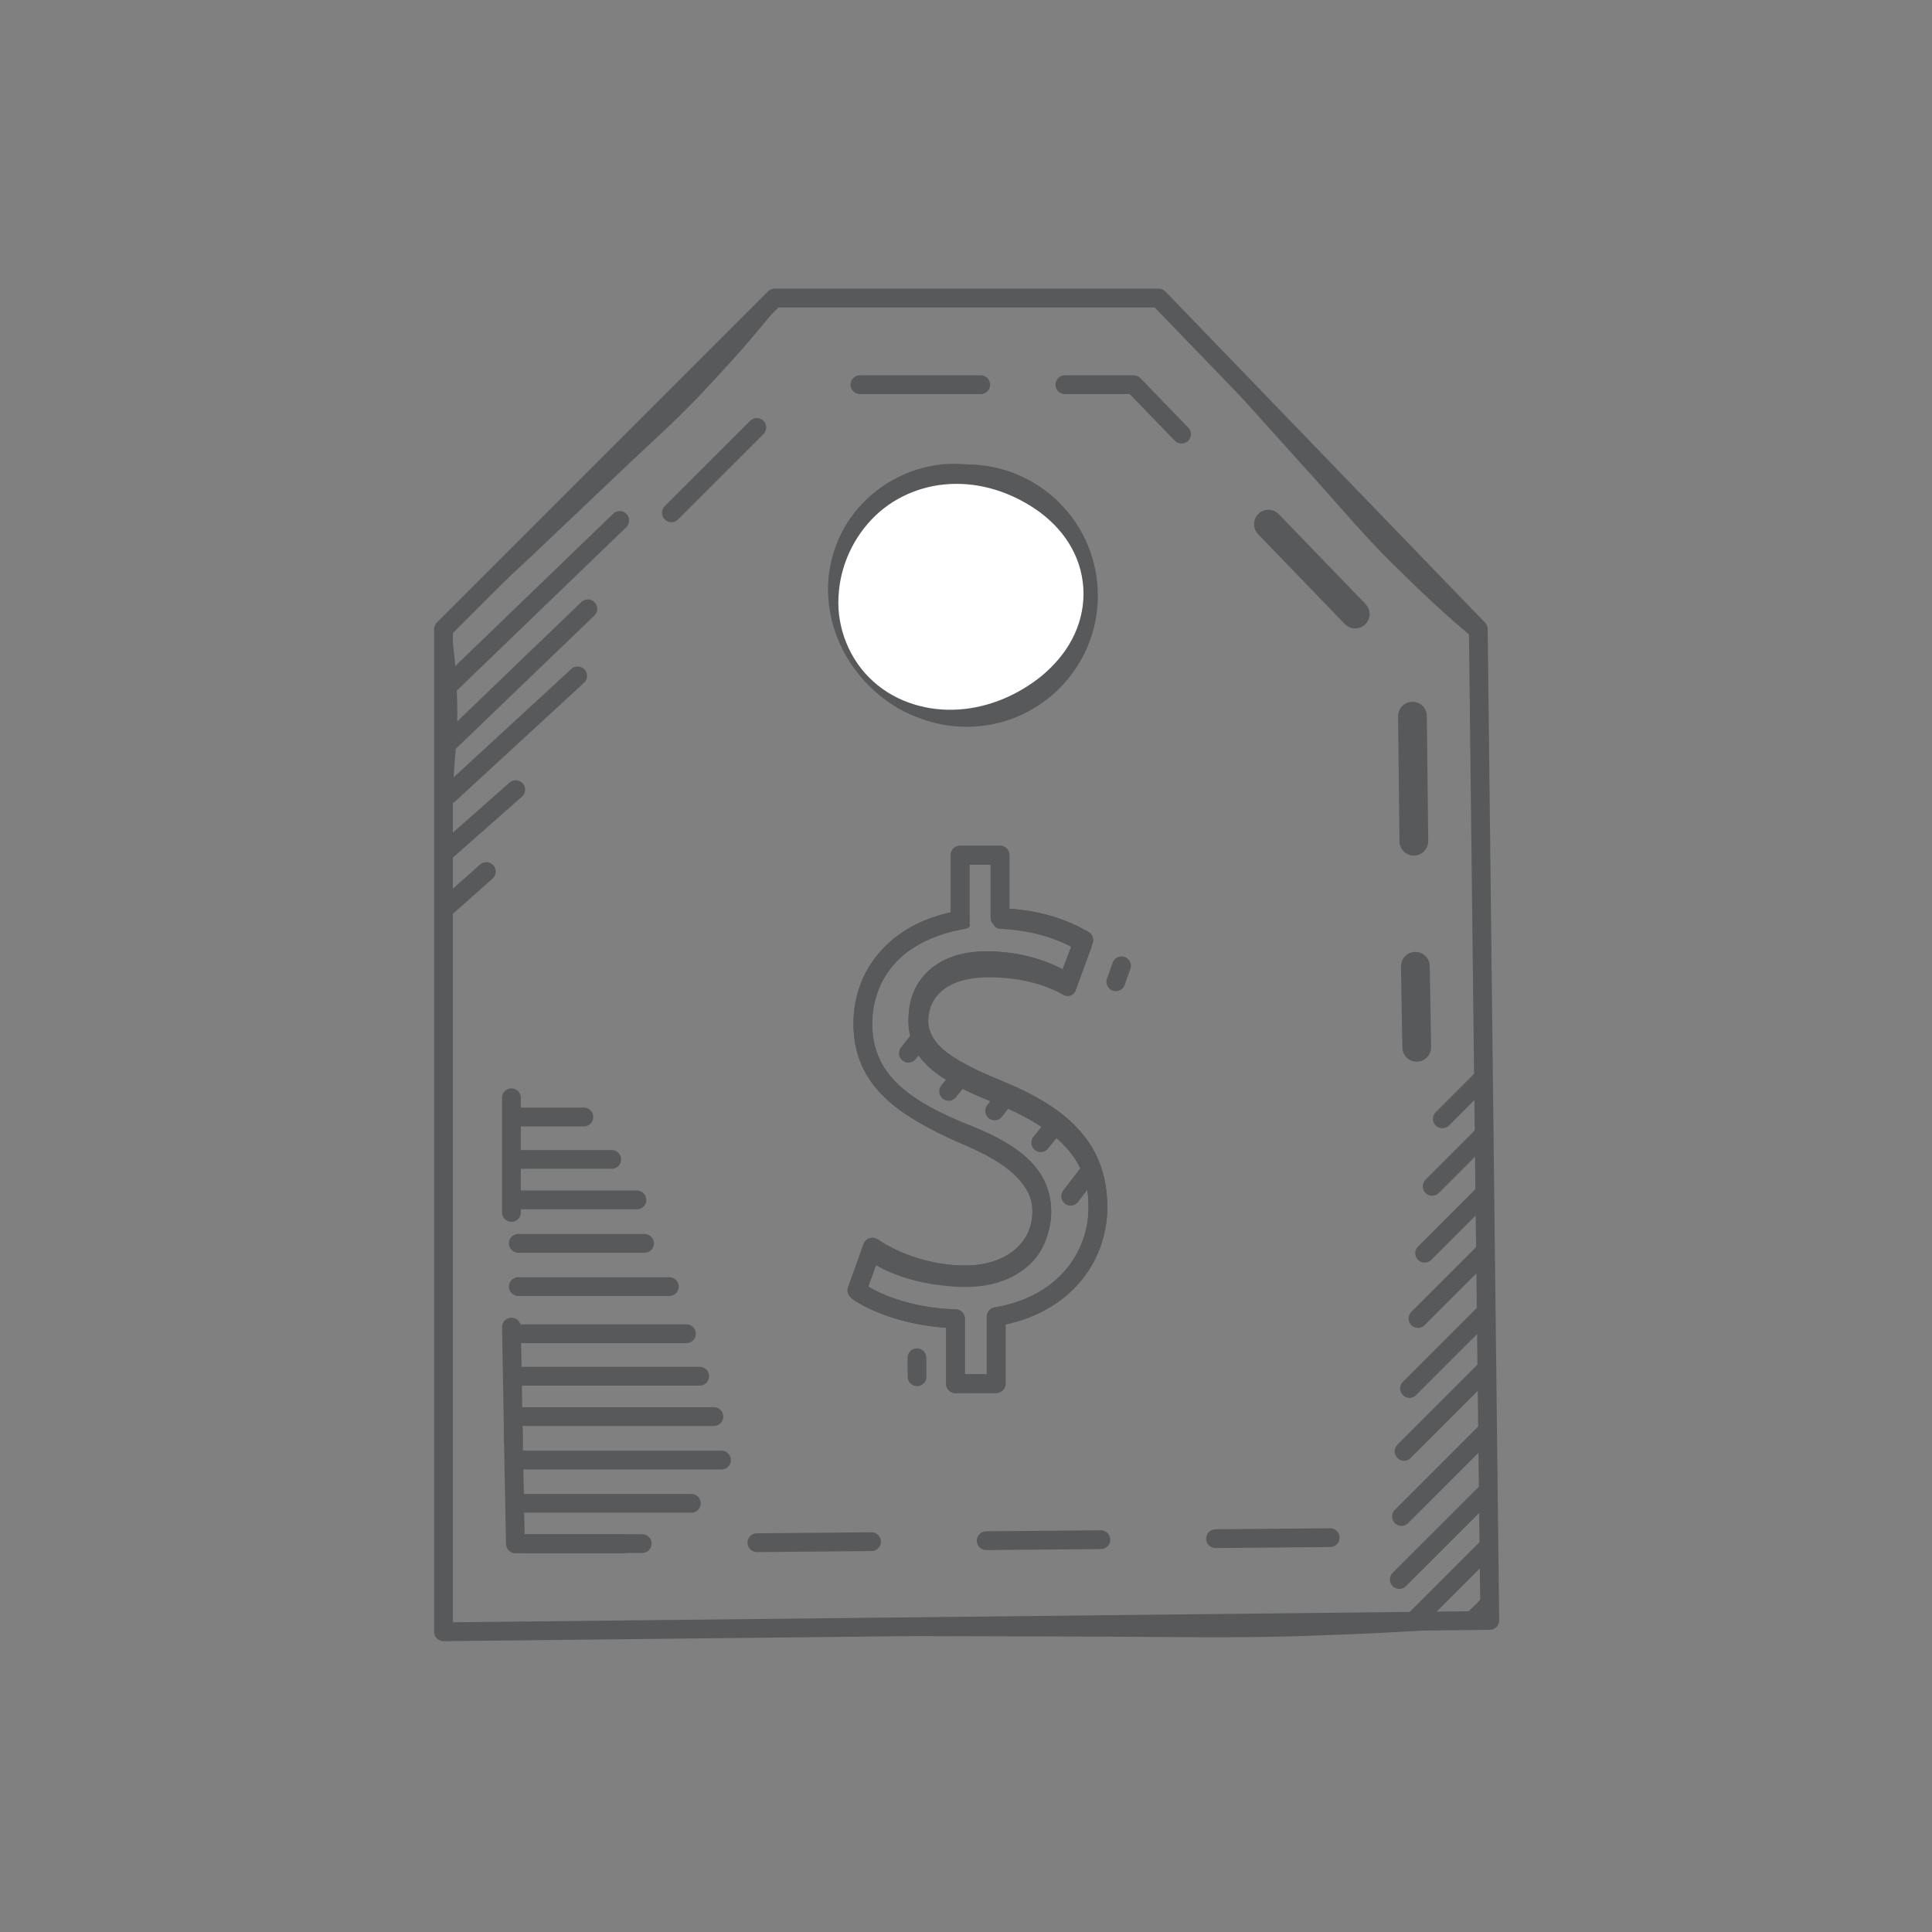 <?xml version="1.0" encoding="utf-8"?>
<!-- Generator: Adobe Illustrator 24.2.1, SVG Export Plug-In . SVG Version: 6.00 Build 0)  -->
<svg version="1.1" id="Layer_1" xmlns="http://www.w3.org/2000/svg" xmlns:xlink="http://www.w3.org/1999/xlink" x="0px" y="0px" width="120px" height="120px"
	 viewBox="0 0 180 180" style="enable-background:new 0 0 180 180;" xml:space="preserve">
<rect x="0" y="0" width="180" height="180" fill="#808080" stroke="none"/>
<style type="text/css">
	.st0{clip-path:url(#SVGID_2_);}
	.st1{fill:none;stroke:#58595B;stroke-width:1.75;stroke-linecap:round;stroke-linejoin:round;stroke-miterlimit:10;}
	.st2{fill:#FFFFFF;}
	.st3{fill:#58595B;}
	.st4{fill:#FFFFFF;stroke:#58595B;stroke-width:1.75;stroke-linecap:round;stroke-linejoin:round;stroke-miterlimit:10;}
	.st5{fill:none;stroke:#58595B;stroke-width:1.75;stroke-linecap:round;stroke-linejoin:round;stroke-dasharray:11.255,11.255;}
	.st6{fill:none;stroke:#58595B;stroke-width:1.75;stroke-linecap:round;stroke-linejoin:round;}
	.st7{stroke:#58595B;stroke-width:1.75;stroke-linecap:round;stroke-linejoin:round;stroke-miterlimit:10;}
	.st8{fill:none;stroke:#58595B;stroke-width:1.75;stroke-linecap:round;stroke-linejoin:round;stroke-dasharray:10.683,10.683;}
	
		.st9{clip-path:url(#SVGID_4_);fill:none;stroke:#58595B;stroke-width:1.75;stroke-linecap:round;stroke-linejoin:round;stroke-miterlimit:10;}
</style>
<g>
	<g>
		<defs>
			<polygon id="SVGID_1_" points="41.32,152.03 41.32,58.62 72.17,27.77 107.95,27.77 137.73,58.62 138.8,150.97 			"/>
		</defs>
		<clipPath id="SVGID_2_">
			<use xlink:href="#SVGID_1_"  style="overflow:visible;"/>
		</clipPath>
		<g class="st0">
			<line class="st1" x1="274.99" y1="13.21" x2="124.22" y2="163.98"/>
			<line class="st1" x1="265.45" y1="17.31" x2="126.9" y2="155.86"/>
			<line class="st1" x1="265.35" y1="12.19" x2="130.37" y2="147.16"/>
			<line class="st1" x1="261.14" y1="10.71" x2="130.57" y2="141.29"/>
			<line class="st1" x1="257.44" y1="8.59" x2="130.81" y2="135.22"/>
			<line class="st1" x1="254.07" y1="6.61" x2="131.32" y2="129.36"/>
			<line class="st1" x1="250.89" y1="4.06" x2="132.11" y2="122.84"/>
			<line class="st1" x1="243.96" y1="5.54" x2="132.73" y2="116.76"/>
			<line class="st1" x1="240.78" y1="3.18" x2="133.43" y2="110.53"/>
			<line class="st1" x1="241.73" y1="-3.1" x2="134.38" y2="104.24"/>
		</g>
	</g>
	<polygon class="st1" points="41.32,152.03 41.32,58.62 72.17,27.77 107.95,27.77 137.73,58.62 138.8,150.97 	"/>
	<g>
		<line class="st2" x1="66.51" y1="152.23" x2="138.83" y2="151.37"/>
		<path class="st3" d="M66.51,152.14l18.08-0.57l18.08-0.48c6.03-0.17,12.05-0.43,18.08-0.39c3.01,0.03,6.03,0.05,9.04,0.16
			c3.01,0.09,6.03,0.2,9.05,0.41c0.05,0,0.08,0.05,0.08,0.09c0,0.04-0.04,0.08-0.08,0.08c-3.01,0.29-6.02,0.47-9.03,0.63
			c-3.01,0.17-6.02,0.27-9.04,0.37c-6.03,0.19-12.05,0.06-18.08,0.04l-18.08-0.05l-18.08-0.13c-0.05,0-0.09-0.04-0.09-0.09
			C66.42,152.18,66.46,152.15,66.51,152.14z"/>
	</g>
	<g>
		<line class="st2" x1="108.02" y1="28.27" x2="137.73" y2="59.69"/>
		<path class="st3" d="M108.08,28.21l7.68,7.62l7.62,7.68c2.53,2.57,5.17,5.03,7.56,7.74c2.39,2.7,4.73,5.45,6.86,8.4
			c0.03,0.04,0.02,0.09-0.02,0.12c-0.03,0.02-0.08,0.02-0.11,0c-2.83-2.29-5.44-4.78-8-7.32c-2.57-2.53-4.88-5.31-7.3-7.98
			l-7.24-8.04l-7.18-8.1c-0.03-0.04-0.03-0.09,0.01-0.12C108,28.17,108.05,28.17,108.08,28.21z"/>
	</g>
	<g>
		<line class="st2" x1="41.62" y1="59.07" x2="72.57" y2="28.27"/>
		<path class="st3" d="M41.55,59.01l7.49-7.95l7.55-7.89c2.53-2.62,4.94-5.35,7.61-7.83c2.66-2.48,5.37-4.92,8.29-7.14
			c0.04-0.03,0.09-0.02,0.12,0.02c0.02,0.03,0.02,0.08,0,0.11c-2.24,2.91-4.69,5.61-7.18,8.26c-2.49,2.66-5.23,5.06-7.86,7.58
			l-7.92,7.52l-7.98,7.45c-0.04,0.03-0.09,0.03-0.12,0C41.52,59.09,41.52,59.04,41.55,59.01z"/>
	</g>
	<g>
		<line class="st2" x1="41.17" y1="86.62" x2="41.91" y2="58.77"/>
		<path class="st3" d="M41.08,86.62l-0.16-6.97l-0.08-6.97c-0.01-2.32-0.18-4.65,0.01-6.97c0.18-2.32,0.43-4.63,0.97-6.94
			c0.01-0.05,0.06-0.08,0.11-0.07c0.04,0.01,0.06,0.04,0.07,0.07c0.42,2.33,0.55,4.66,0.6,6.98c0.07,2.32-0.22,4.64-0.36,6.96
			l-0.45,6.96l-0.54,6.95c0,0.05-0.05,0.08-0.09,0.08C41.12,86.7,41.08,86.66,41.08,86.62z"/>
	</g>
	<circle class="st4" cx="90.06" cy="55.49" r="11.35"/>
	<g>
		<path class="st2" d="M101.04,55.29c0,6.27-5.78,11.55-12.05,11.55s-11.35-5.08-11.35-11.35s5.08-11.35,11.35-11.35
			S101.04,49.03,101.04,55.29z"/>
		<path class="st3" d="M101.13,55.29c-0.01,3.03-1.18,6.08-3.29,8.41c-2.08,2.36-5.23,3.86-8.45,3.86c-1.6-0.02-3.19-0.38-4.63-1.02
			c-1.44-0.64-2.72-1.57-3.81-2.66c-2.18-2.17-3.6-5.12-3.78-8.26c-0.22-3.13,0.94-6.42,3.2-8.73c2.22-2.34,5.47-3.75,8.73-3.68
			c3.24,0.06,6.43,1.4,8.61,3.71C99.93,49.2,101.15,52.26,101.13,55.29z M100.95,55.29c-0.01-1.49-0.4-2.98-1.12-4.26
			c-0.71-1.3-1.73-2.38-2.87-3.25c-2.31-1.71-5.08-2.71-7.87-2.7c-2.76,0-5.53,1.03-7.55,2.98c-2.01,1.94-3.29,4.66-3.42,7.56
			c-0.16,2.89,1.03,5.89,3.23,7.86c2.19,1.99,5.19,2.82,7.99,2.62c2.81-0.19,5.51-1.34,7.75-3.16c1.1-0.93,2.09-2.05,2.78-3.36
			C100.57,58.27,100.95,56.79,100.95,55.29z"/>
	</g>
	<g>
		<path class="st1" d="M89.02,128.92v-6.06c-3.48-0.06-7.08-1.14-9.18-2.64l1.44-4.02c2.16,1.44,5.28,2.58,8.64,2.58
			c4.26,0,7.14-2.46,7.14-5.88c0-3.3-2.34-5.34-6.78-7.14c-6.12-2.4-9.89-5.16-9.89-10.37c0-4.98,3.54-8.76,9.06-9.66v-6.06h3.72
			v5.82c3.6,0.12,6.06,1.08,7.8,2.1l-1.5,3.96c-1.26-0.72-3.72-2.04-7.56-2.04c-4.62,0-6.36,2.76-6.36,5.16
			c0,3.12,2.22,4.68,7.44,6.84c6.18,2.52,9.3,5.64,9.3,10.97c0,4.74-3.3,9.18-9.48,10.19v6.24H89.02z"/>
	</g>
	<g>
		<g>
			<g>
				<path class="st3" d="M88.94,129.38l-0.26-6.12l0.31,0.32c-1.64,0.02-3.29-0.16-4.89-0.56c-1.6-0.41-3.17-0.98-4.61-1.93
					c-0.21-0.14-0.29-0.39-0.21-0.62l0.01-0.03l1.27-3.77c0.11-0.34,0.48-0.52,0.81-0.4c0.05,0.02,0.1,0.04,0.14,0.07l0.03,0.02
					c1.99,1.26,4.41,1.88,6.81,2.06c1.22,0.09,2.41,0.08,3.52-0.18c1.11-0.26,2.16-0.76,2.93-1.52c0.8-0.74,1.29-1.74,1.42-2.81
					c0.11-1.09-0.06-2.22-0.63-3.14c-1.15-1.88-3.44-3.09-5.66-4.06c-2.32-0.99-4.67-2.11-6.63-3.82c-0.98-0.86-1.82-1.89-2.38-3.08
					c-0.58-1.18-0.85-2.49-0.85-3.78c-0.02-1.3,0.24-2.6,0.78-3.78c0.54-1.18,1.33-2.23,2.27-3.11c1.89-1.77,4.35-2.82,6.87-3.25
					l-0.27,0.35l-0.71-6.08c-0.03-0.24,0.14-0.45,0.38-0.48l0.04,0l0.02,0l3.72-0.07c0.28-0.01,0.5,0.21,0.51,0.49l0,0.02l0.12,5.82
					l-0.61-0.63c2.79,0.04,5.66,0.65,8.16,2.08c0.32,0.18,0.45,0.57,0.33,0.91l-0.01,0.01l-1.45,3.97
					c-0.15,0.41-0.61,0.63-1.02,0.47c-0.04-0.01-0.08-0.03-0.11-0.05l-0.02-0.01c-1.98-1.11-4.29-1.59-6.6-1.63
					c-1.15-0.02-2.27,0.08-3.27,0.44c-0.98,0.36-1.82,0.98-2.27,1.83c-0.46,0.83-0.55,1.89-0.32,2.85c0.21,0.94,0.88,1.7,1.75,2.36
					c0.89,0.64,1.93,1.19,2.99,1.7c1.07,0.51,2.17,0.95,3.32,1.47c2.25,1.05,4.5,2.38,6.16,4.46c0.82,1.03,1.44,2.24,1.78,3.5
					c0.35,1.27,0.44,2.56,0.36,3.85c-0.16,2.59-1.33,5.13-3.29,6.84c-1.93,1.74-4.47,2.57-6.94,2.77l0.38-0.43l0.01,6.44l0,0.01
					c0,0.12-0.1,0.22-0.21,0.22C91.54,129.37,90.21,129.37,88.94,129.38z M89.06,129.26l3.81-0.37l-0.21,0.23l-0.39-6.43
					c-0.01-0.21,0.14-0.4,0.35-0.43l0.03,0c2.33-0.3,4.59-1.19,6.22-2.8c1.63-1.59,2.57-3.8,2.65-6.05
					c0.09-2.28-0.53-4.55-1.98-6.24c-1.44-1.7-3.49-2.89-5.62-3.86c-2.15-0.95-4.55-1.76-6.68-3.3c-0.53-0.41-1.05-0.87-1.49-1.44
					c-0.45-0.56-0.78-1.26-0.95-1.97c-0.33-1.39-0.23-2.91,0.51-4.21c0.72-1.3,2-2.17,3.29-2.61c1.3-0.45,2.65-0.52,3.91-0.48
					c2.52,0.09,5.1,0.65,7.35,1.96l-1.15,0.41l1.54-3.94l0.32,0.92c-1.1-0.67-2.3-1.18-3.55-1.52c-1.25-0.35-2.56-0.52-3.88-0.6
					l-0.03,0c-0.33-0.02-0.59-0.3-0.58-0.63l0.12-5.82l0.51,0.51l-3.72-0.07l0.43-0.48l0.49,6.1l0,0.01
					c0.01,0.17-0.11,0.32-0.27,0.35c-2.42,0.39-4.78,1.36-6.59,3.01c-1.85,1.61-2.9,4.05-2.79,6.48c0.03,1.22,0.3,2.42,0.85,3.48
					c0.55,1.07,1.37,1.97,2.32,2.73c1.91,1.51,4.21,2.49,6.53,3.36c1.19,0.45,2.38,0.96,3.51,1.64c1.13,0.67,2.23,1.54,2.98,2.76
					c0.37,0.6,0.65,1.28,0.8,1.98c0.14,0.7,0.16,1.4,0.1,2.11c-0.16,1.42-0.83,2.81-1.88,3.78c-1.04,0.99-2.36,1.56-3.69,1.85
					c-1.34,0.28-2.69,0.26-3.97,0.14c-2.58-0.25-5.17-0.92-7.41-2.41l0.97-0.32l-1.44,3.71l-0.2-0.65c1.22,0.89,2.69,1.52,4.19,1.96
					c1.51,0.44,3.08,0.73,4.66,0.81l0.03,0c0.17,0.01,0.29,0.15,0.29,0.31L89.06,129.26z"/>
			</g>
		</g>
	</g>
	<line class="st1" x1="57.74" y1="48.49" x2="41.72" y2="63.94"/>
	<line class="st1" x1="54.77" y1="56.72" x2="41.52" y2="69.46"/>
	<line class="st1" x1="53.82" y1="62.97" x2="41.83" y2="74.01"/>
	<line class="st1" x1="48.05" y1="73.57" x2="41.69" y2="79.18"/>
	<line class="st1" x1="45.31" y1="81.2" x2="41.56" y2="84.53"/>
	<g>
		<polyline class="st5" points="62.55,47.78 74.5,35.84 93.59,35.84 		"/>
		<polyline class="st6" points="99.21,35.84 105.62,35.84 110.08,40.45 		"/>
		<g>
			<path class="st7" d="M131.99,98.04c-0.25,0-0.46-0.2-0.46-0.46l-0.13-7.55c0-0.26,0.2-0.47,0.46-0.47c0,0,0,0,0.01,0
				c0.25,0,0.46,0.2,0.46,0.46l0.13,7.55C132.46,97.83,132.25,98.04,131.99,98.04C132,98.04,131.99,98.04,131.99,98.04z
				 M131.72,78.84c-0.25,0-0.46-0.2-0.46-0.46l-0.13-11.65c0-0.26,0.2-0.47,0.46-0.47c0,0,0,0,0.01,0c0.25,0,0.46,0.2,0.46,0.46
				l0.13,11.65C132.19,78.63,131.99,78.84,131.72,78.84C131.73,78.84,131.73,78.84,131.72,78.84z M126.26,57.68
				c-0.12,0-0.24-0.05-0.33-0.14l-8.09-8.38c-0.18-0.18-0.17-0.48,0.01-0.66c0.18-0.18,0.48-0.17,0.66,0.01l8.09,8.38
				c0.18,0.18,0.17,0.48-0.01,0.66C126.49,57.63,126.37,57.68,126.26,57.68z"/>
		</g>
		<path class="st8" d="M123.93,143.26l-62.67,0.55H48c0,0-0.35-20.75-0.35-19.95V94.19"/>
	</g>
	<line class="st1" x1="63.95" y1="124.26" x2="48.01" y2="124.26"/>
	<line class="st1" x1="65.19" y1="128.22" x2="48.01" y2="128.22"/>
	<line class="st1" x1="66.51" y1="131.98" x2="48.01" y2="131.98"/>
	<line class="st1" x1="67.22" y1="136.03" x2="48.29" y2="136.03"/>
	<line class="st1" x1="64.41" y1="140.06" x2="48.29" y2="140.06"/>
	<line class="st1" x1="54.4" y1="104.07" x2="48.01" y2="104.07"/>
	<line class="st1" x1="56.99" y1="108.02" x2="48.01" y2="108.02"/>
	<line class="st1" x1="59.34" y1="111.79" x2="48.01" y2="111.79"/>
	<line class="st1" x1="60.05" y1="115.84" x2="48.29" y2="115.84"/>
	<line class="st1" x1="62.36" y1="119.87" x2="48.29" y2="119.87"/>
	<polyline class="st1" points="58.04,143.84 48.02,143.84 47.81,133.1 	"/>
	<g>
		<defs>
			<path id="SVGID_3_" d="M89.02,128.92v-6.06c-3.48-0.06-7.08-1.14-9.18-2.64l1.44-4.02c2.16,1.44,5.28,2.58,8.64,2.58
				c4.26,0,7.14-2.46,7.14-5.88c0-3.3-2.34-5.34-6.78-7.14c-6.12-2.4-9.89-5.16-9.89-10.37c0-4.98,3.54-8.76,9.06-9.66v-6.06h3.72
				v5.82c3.6,0.12,6.06,1.08,7.8,2.1l-1.5,3.96c-1.26-0.72-3.72-2.04-7.56-2.04c-4.62,0-6.36,2.76-6.36,5.16
				c0,3.12,2.22,4.68,7.44,6.84c6.18,2.52,9.3,5.64,9.3,10.97c0,4.74-3.3,9.18-9.48,10.19v6.24H89.02z"/>
		</defs>
		<clipPath id="SVGID_4_">
			<use xlink:href="#SVGID_3_"  style="overflow:visible;"/>
		</clipPath>
		<line class="st9" x1="99.75" y1="111.45" x2="103.93" y2="106"/>
		<line class="st9" x1="96.96" y1="106.46" x2="99.04" y2="103.88"/>
		<line class="st9" x1="92.67" y1="103.5" x2="95.15" y2="100.27"/>
		<line class="st9" x1="88.38" y1="101.68" x2="92.31" y2="96.76"/>
		<line class="st9" x1="84.63" y1="98.13" x2="88.7" y2="92.97"/>
		
			<use xlink:href="#SVGID_3_"  style="overflow:visible;fill:none;stroke:#58595B;stroke-width:1.75;stroke-linecap:round;stroke-linejoin:round;stroke-miterlimit:10;"/>
	</g>
	<line class="st1" x1="103.96" y1="91.47" x2="104.49" y2="89.98"/>
	<line class="st1" x1="85.44" y1="128.27" x2="85.43" y2="126.5"/>
</g>
</svg>
